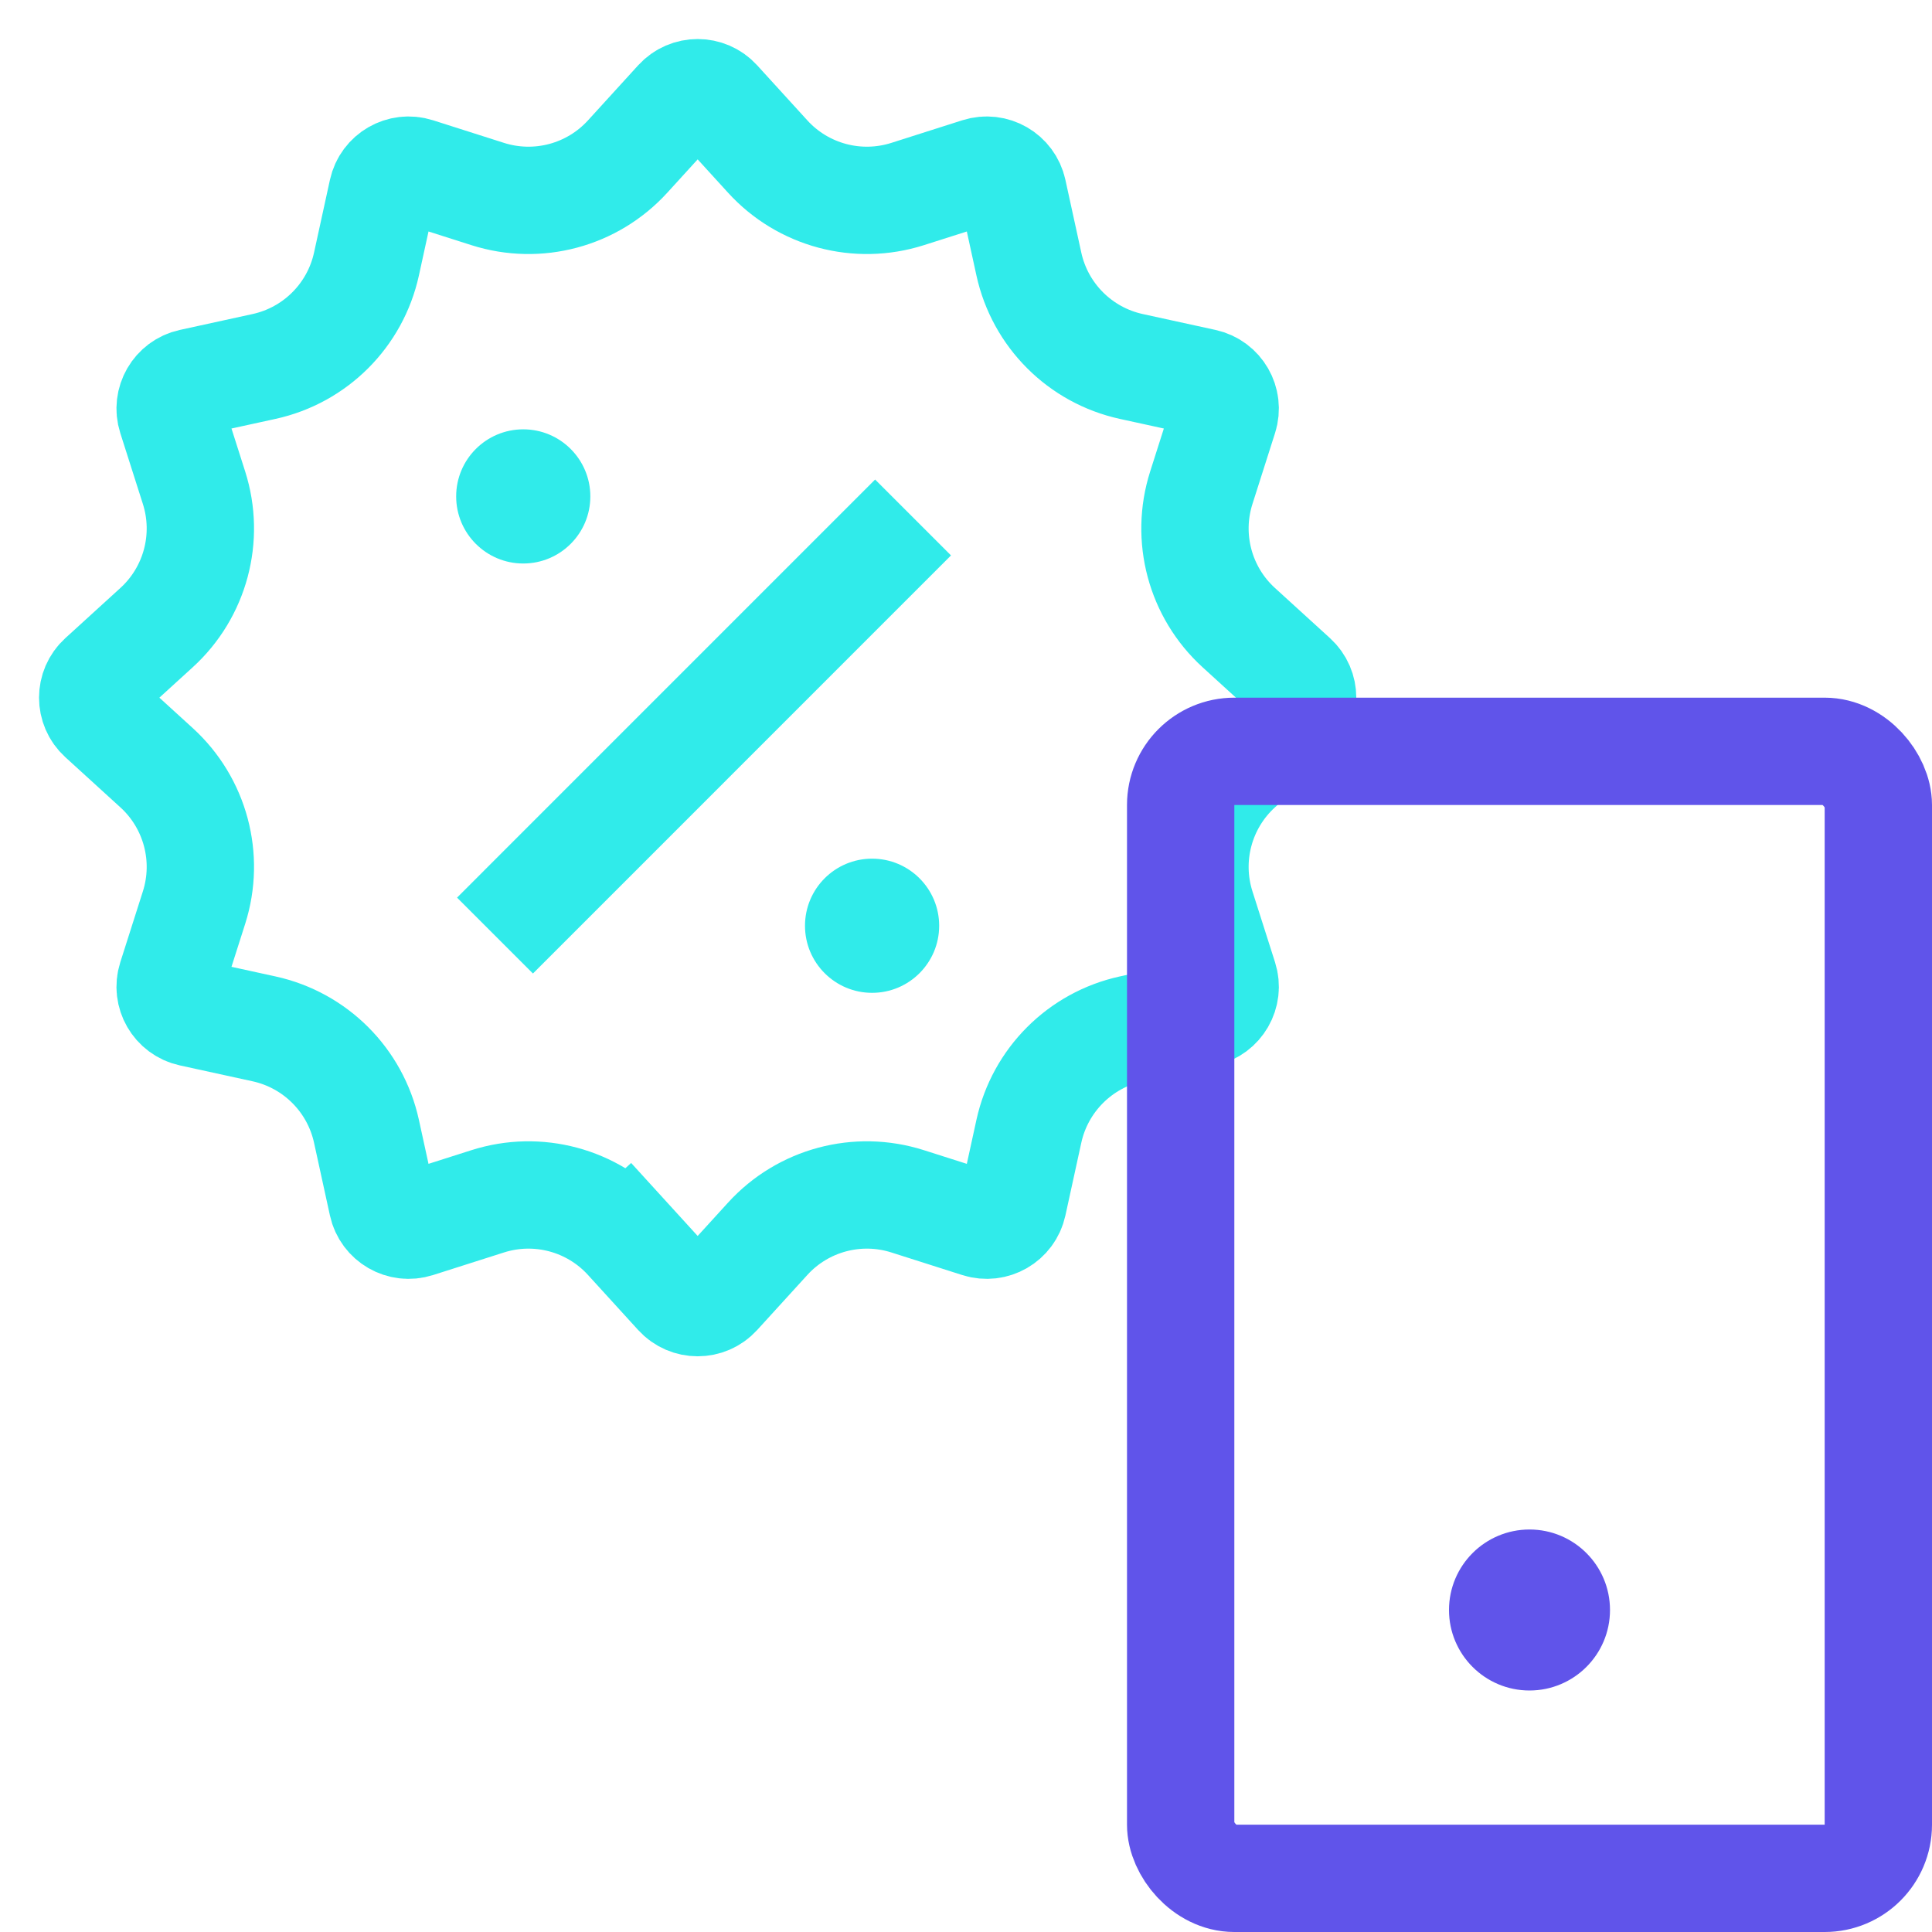 <svg width="72" height="72" viewBox="0 0 72 72" fill="none" xmlns="http://www.w3.org/2000/svg">
<path d="M23.39 46.166L21.912 47.513L23.39 46.166C22.075 44.722 20.038 44.176 18.177 44.769L15.531 45.612C14.97 45.791 14.376 45.448 14.25 44.873L13.657 42.159C13.239 40.251 11.749 38.761 9.841 38.343L7.127 37.75C6.552 37.624 6.209 37.031 6.388 36.469L7.231 33.823C7.824 31.962 7.278 29.925 5.834 28.61L3.781 26.739C3.346 26.343 3.346 25.657 3.781 25.261L5.834 23.39C7.278 22.075 7.824 20.038 7.231 18.177L6.388 15.531C6.209 14.97 6.552 14.376 7.127 14.25L9.841 13.657C11.749 13.239 13.239 11.749 13.657 9.841L14.25 7.127C14.376 6.552 14.97 6.209 15.531 6.388L18.177 7.231C20.038 7.824 22.075 7.278 23.39 5.834L25.261 3.781C25.657 3.346 26.343 3.346 26.739 3.781L28.61 5.834C29.925 7.278 31.962 7.824 33.823 7.231L36.469 6.388C37.031 6.209 37.624 6.552 37.75 7.127L38.343 9.841C38.761 11.749 40.251 13.239 42.159 13.657L44.873 14.25C45.448 14.376 45.791 14.97 45.612 15.531L44.769 18.177C44.176 20.038 44.722 22.075 46.166 23.39L48.219 25.261C48.654 25.657 48.654 26.343 48.219 26.739L46.166 28.61L47.513 30.088L46.166 28.61C44.722 29.925 44.176 31.962 44.769 33.823L45.612 36.469C45.791 37.031 45.448 37.624 44.873 37.75L42.159 38.343C40.251 38.761 38.761 40.251 38.343 42.159L37.75 44.873C37.624 45.448 37.031 45.791 36.469 45.612L33.823 44.769C31.962 44.176 29.925 44.722 28.61 46.166L26.739 48.219C26.343 48.654 25.657 48.654 25.261 48.219L23.39 46.166Z" stroke="#30EBEA" stroke-width="4"/>
<circle cx="19.5" cy="18.5" r="2.5" fill="#30EBEA"/>
<circle cx="32.5" cy="34.5" r="2.5" fill="#30EBEA"/>
<line x1="34.027" y1="19.285" x2="18.447" y2="34.866" stroke="#30EBEA" stroke-width="4"/>
<rect x="44" y="28" width="26" height="42" rx="2" stroke="#6054EA" stroke-width="4"/>
<circle cx="57" cy="60" r="3" fill="#6054EA"/>
</svg>
